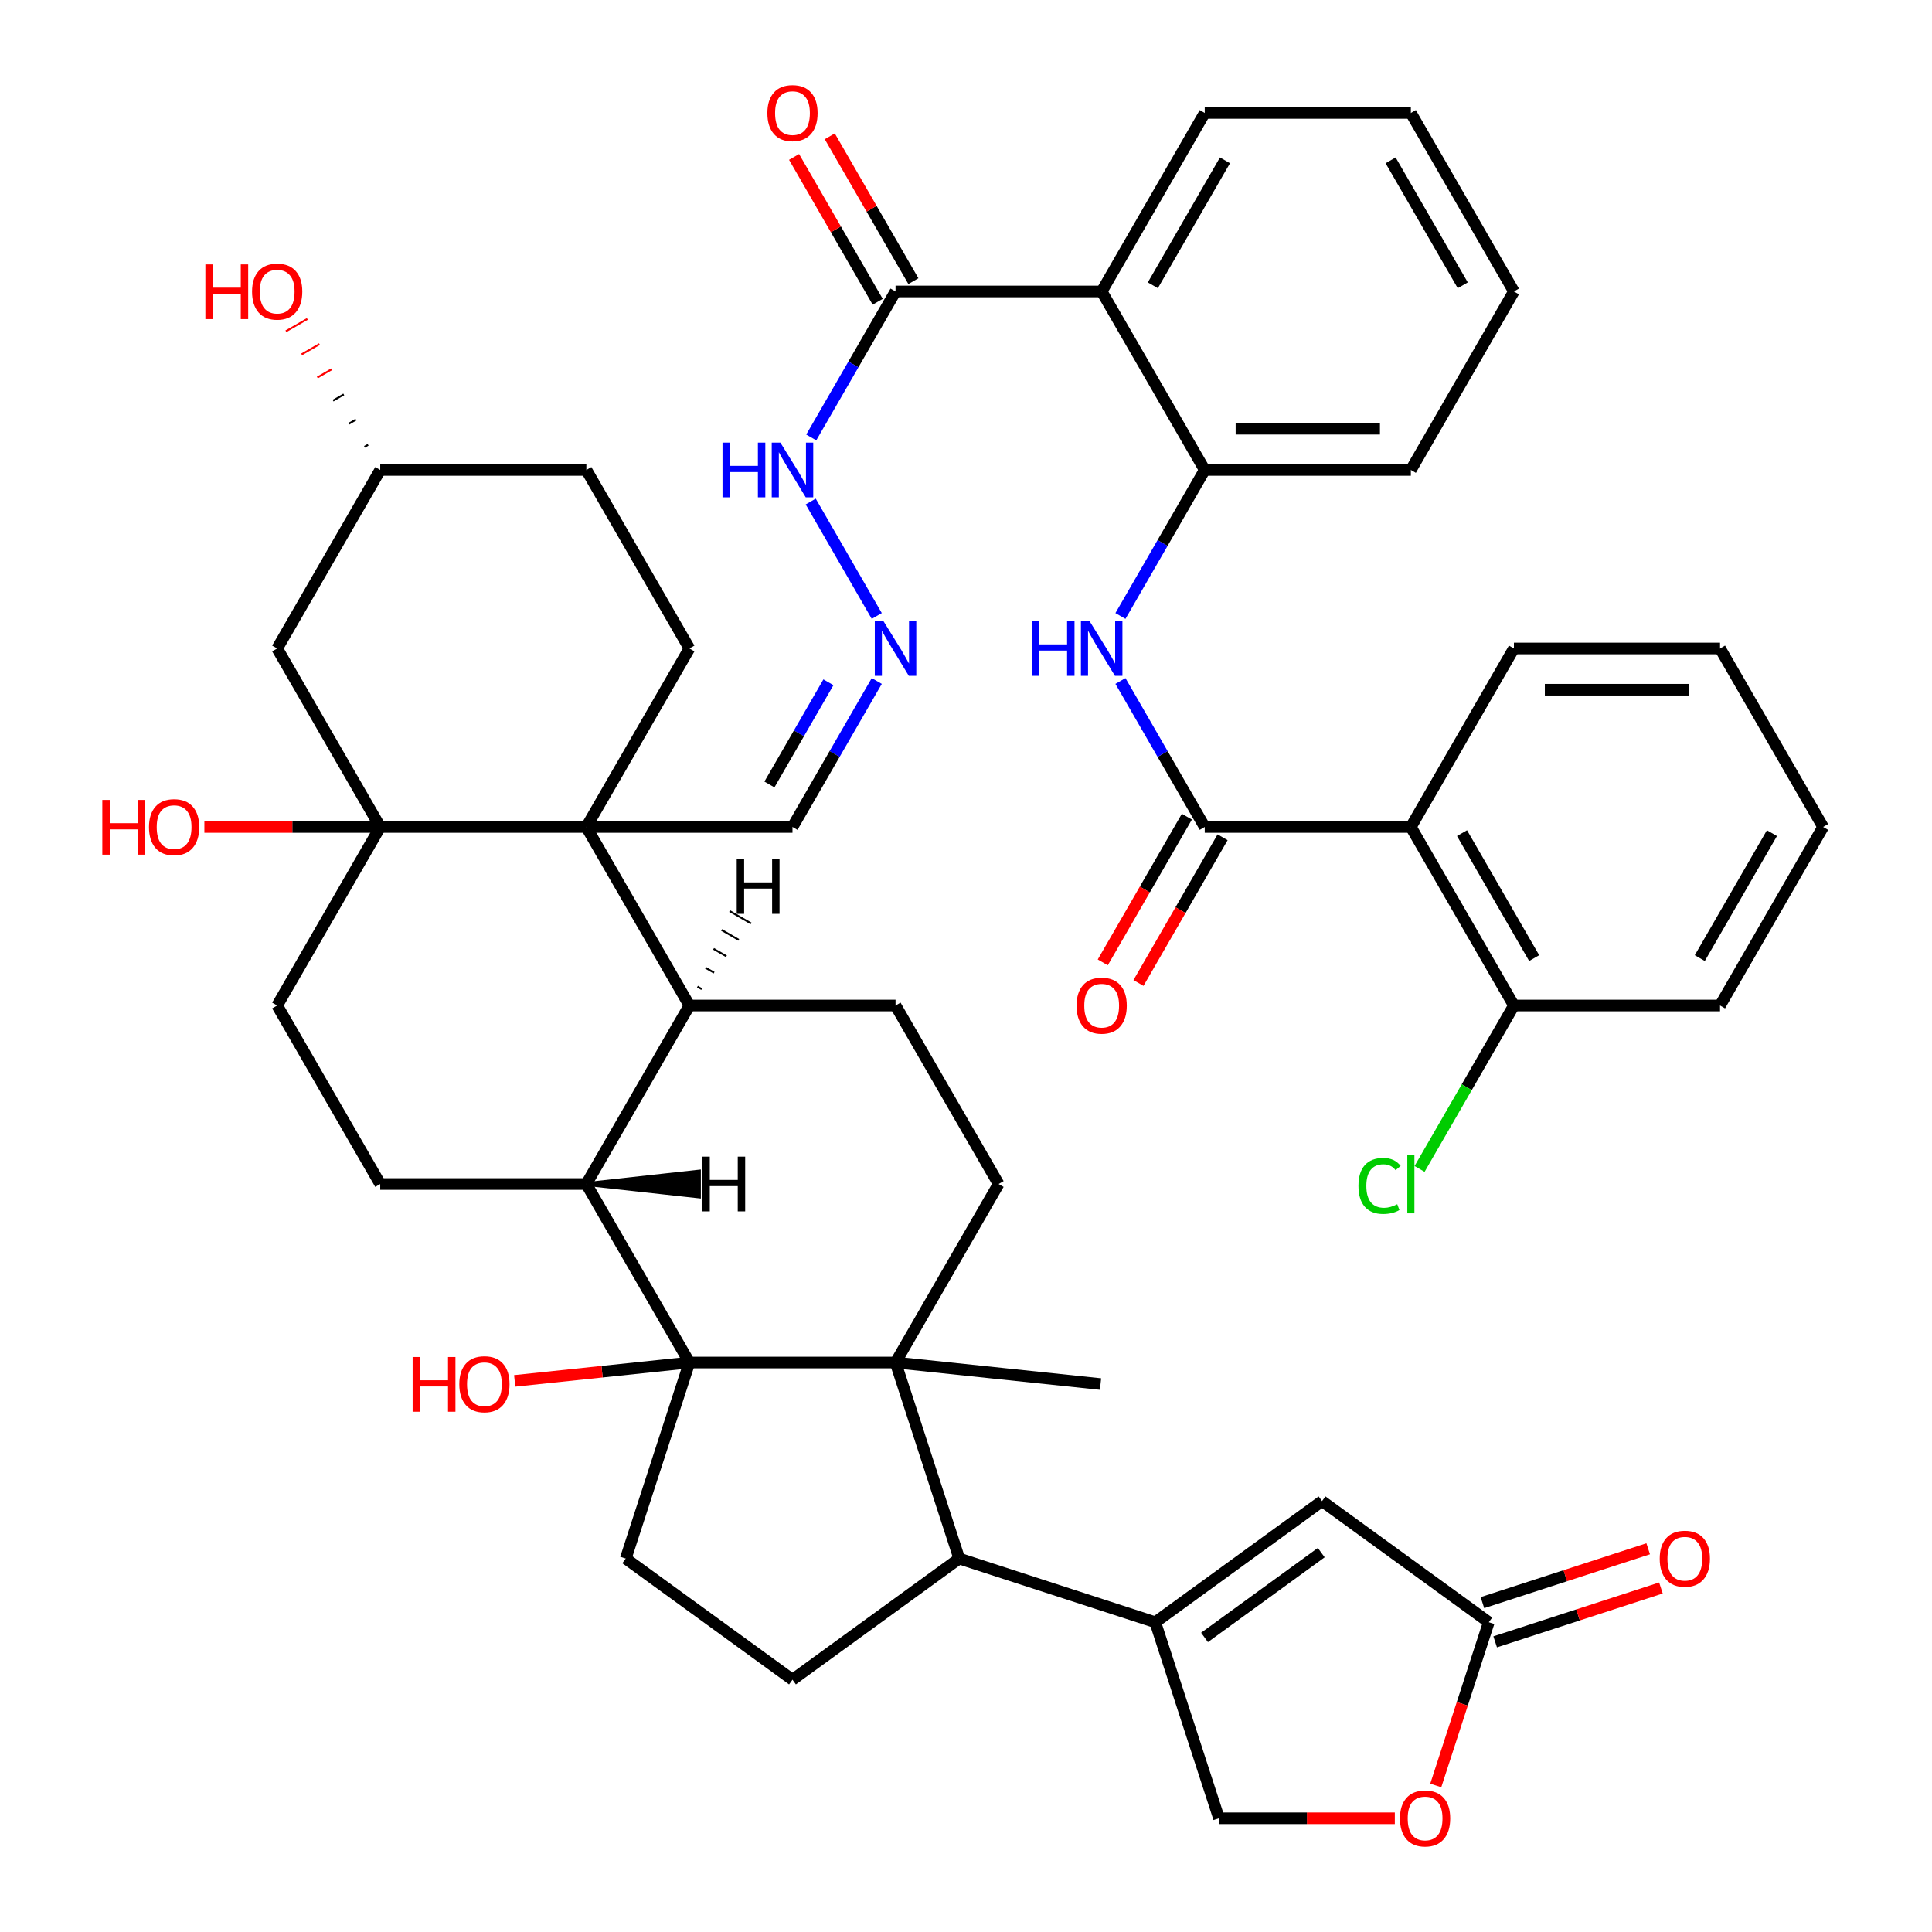 <?xml version='1.0' encoding='iso-8859-1'?>
<svg version='1.1' baseProfile='full'
              xmlns='http://www.w3.org/2000/svg'
                      xmlns:rdkit='http://www.rdkit.org/xml'
                      xmlns:xlink='http://www.w3.org/1999/xlink'
                  xml:space='preserve'
width='1000px' height='1000px' viewBox='0 0 1000 1000'>
<!-- END OF HEADER -->
<rect style='opacity:1.0;fill:#FFFFFF;stroke:none' width='1000' height='1000' x='0' y='0'> </rect>
<path class='bond-1' d='M 356.843,705.234 L 463.532,705.234' style='fill:none;fill-rule:evenodd;stroke:#000000;stroke-width:6px;stroke-linecap:butt;stroke-linejoin:miter;stroke-opacity:1' />
<path class='bond-4' d='M 356.843,705.234 L 303.498,612.838' style='fill:none;fill-rule:evenodd;stroke:#000000;stroke-width:6px;stroke-linecap:butt;stroke-linejoin:miter;stroke-opacity:1' />
<path class='bond-15' d='M 356.843,705.234 L 323.874,806.701' style='fill:none;fill-rule:evenodd;stroke:#000000;stroke-width:6px;stroke-linecap:butt;stroke-linejoin:miter;stroke-opacity:1' />
<path class='bond-32' d='M 356.843,705.234 L 311.624,709.986' style='fill:none;fill-rule:evenodd;stroke:#000000;stroke-width:6px;stroke-linecap:butt;stroke-linejoin:miter;stroke-opacity:1' />
<path class='bond-32' d='M 311.624,709.986 L 266.405,714.739' style='fill:none;fill-rule:evenodd;stroke:#FF0000;stroke-width:6px;stroke-linecap:butt;stroke-linejoin:miter;stroke-opacity:1' />
<path class='bond-0' d='M 303.498,428.046 L 356.843,520.442' style='fill:none;fill-rule:evenodd;stroke:#000000;stroke-width:6px;stroke-linecap:butt;stroke-linejoin:miter;stroke-opacity:1' />
<path class='bond-17' d='M 303.498,428.046 L 356.843,335.65' style='fill:none;fill-rule:evenodd;stroke:#000000;stroke-width:6px;stroke-linecap:butt;stroke-linejoin:miter;stroke-opacity:1' />
<path class='bond-25' d='M 303.498,428.046 L 410.187,428.046' style='fill:none;fill-rule:evenodd;stroke:#000000;stroke-width:6px;stroke-linecap:butt;stroke-linejoin:miter;stroke-opacity:1' />
<path class='bond-49' d='M 303.498,428.046 L 196.808,428.046' style='fill:none;fill-rule:evenodd;stroke:#000000;stroke-width:6px;stroke-linecap:butt;stroke-linejoin:miter;stroke-opacity:1' />
<path class='bond-7' d='M 463.532,705.234 L 496.501,806.701' style='fill:none;fill-rule:evenodd;stroke:#000000;stroke-width:6px;stroke-linecap:butt;stroke-linejoin:miter;stroke-opacity:1' />
<path class='bond-16' d='M 463.532,705.234 L 516.877,612.838' style='fill:none;fill-rule:evenodd;stroke:#000000;stroke-width:6px;stroke-linecap:butt;stroke-linejoin:miter;stroke-opacity:1' />
<path class='bond-35' d='M 463.532,705.234 L 569.637,716.386' style='fill:none;fill-rule:evenodd;stroke:#000000;stroke-width:6px;stroke-linecap:butt;stroke-linejoin:miter;stroke-opacity:1' />
<path class='bond-2' d='M 196.808,428.046 L 143.463,520.442' style='fill:none;fill-rule:evenodd;stroke:#000000;stroke-width:6px;stroke-linecap:butt;stroke-linejoin:miter;stroke-opacity:1' />
<path class='bond-19' d='M 196.808,428.046 L 143.463,335.65' style='fill:none;fill-rule:evenodd;stroke:#000000;stroke-width:6px;stroke-linecap:butt;stroke-linejoin:miter;stroke-opacity:1' />
<path class='bond-33' d='M 196.808,428.046 L 151.297,428.046' style='fill:none;fill-rule:evenodd;stroke:#000000;stroke-width:6px;stroke-linecap:butt;stroke-linejoin:miter;stroke-opacity:1' />
<path class='bond-33' d='M 151.297,428.046 L 105.786,428.046' style='fill:none;fill-rule:evenodd;stroke:#FF0000;stroke-width:6px;stroke-linecap:butt;stroke-linejoin:miter;stroke-opacity:1' />
<path class='bond-3' d='M 356.843,520.442 L 303.498,612.838' style='fill:none;fill-rule:evenodd;stroke:#000000;stroke-width:6px;stroke-linecap:butt;stroke-linejoin:miter;stroke-opacity:1' />
<path class='bond-18' d='M 356.843,520.442 L 463.532,520.442' style='fill:none;fill-rule:evenodd;stroke:#000000;stroke-width:6px;stroke-linecap:butt;stroke-linejoin:miter;stroke-opacity:1' />
<path class='bond-54' d='M 363.224,511.95 L 361.006,510.67' style='fill:none;fill-rule:evenodd;stroke:#000000;stroke-width:1.0px;stroke-linecap:butt;stroke-linejoin:miter;stroke-opacity:1' />
<path class='bond-54' d='M 369.605,503.458 L 365.17,500.898' style='fill:none;fill-rule:evenodd;stroke:#000000;stroke-width:1.0px;stroke-linecap:butt;stroke-linejoin:miter;stroke-opacity:1' />
<path class='bond-54' d='M 375.986,494.967 L 369.333,491.126' style='fill:none;fill-rule:evenodd;stroke:#000000;stroke-width:1.0px;stroke-linecap:butt;stroke-linejoin:miter;stroke-opacity:1' />
<path class='bond-54' d='M 382.367,486.475 L 373.497,481.354' style='fill:none;fill-rule:evenodd;stroke:#000000;stroke-width:1.0px;stroke-linecap:butt;stroke-linejoin:miter;stroke-opacity:1' />
<path class='bond-54' d='M 388.748,477.983 L 377.66,471.582' style='fill:none;fill-rule:evenodd;stroke:#000000;stroke-width:1.0px;stroke-linecap:butt;stroke-linejoin:miter;stroke-opacity:1' />
<path class='bond-22' d='M 303.498,612.838 L 196.808,612.838' style='fill:none;fill-rule:evenodd;stroke:#000000;stroke-width:6px;stroke-linecap:butt;stroke-linejoin:miter;stroke-opacity:1' />
<path class='bond-55' d='M 303.498,612.838 L 361.766,619.239 L 361.766,606.436 Z' style='fill:#000000;fill-rule:evenodd;fill-opacity:1;stroke:#000000;stroke-width:2px;stroke-linecap:butt;stroke-linejoin:miter;stroke-opacity:1;' />
<path class='bond-5' d='M 623.567,428.046 L 601.752,390.261' style='fill:none;fill-rule:evenodd;stroke:#000000;stroke-width:6px;stroke-linecap:butt;stroke-linejoin:miter;stroke-opacity:1' />
<path class='bond-5' d='M 601.752,390.261 L 579.937,352.477' style='fill:none;fill-rule:evenodd;stroke:#0000FF;stroke-width:6px;stroke-linecap:butt;stroke-linejoin:miter;stroke-opacity:1' />
<path class='bond-9' d='M 623.567,428.046 L 730.256,428.046' style='fill:none;fill-rule:evenodd;stroke:#000000;stroke-width:6px;stroke-linecap:butt;stroke-linejoin:miter;stroke-opacity:1' />
<path class='bond-28' d='M 614.327,422.711 L 592.558,460.416' style='fill:none;fill-rule:evenodd;stroke:#000000;stroke-width:6px;stroke-linecap:butt;stroke-linejoin:miter;stroke-opacity:1' />
<path class='bond-28' d='M 592.558,460.416 L 570.79,498.12' style='fill:none;fill-rule:evenodd;stroke:#FF0000;stroke-width:6px;stroke-linecap:butt;stroke-linejoin:miter;stroke-opacity:1' />
<path class='bond-28' d='M 632.806,433.38 L 611.038,471.085' style='fill:none;fill-rule:evenodd;stroke:#000000;stroke-width:6px;stroke-linecap:butt;stroke-linejoin:miter;stroke-opacity:1' />
<path class='bond-28' d='M 611.038,471.085 L 589.269,508.789' style='fill:none;fill-rule:evenodd;stroke:#FF0000;stroke-width:6px;stroke-linecap:butt;stroke-linejoin:miter;stroke-opacity:1' />
<path class='bond-6' d='M 597.969,839.67 L 496.501,806.701' style='fill:none;fill-rule:evenodd;stroke:#000000;stroke-width:6px;stroke-linecap:butt;stroke-linejoin:miter;stroke-opacity:1' />
<path class='bond-12' d='M 597.969,839.67 L 684.283,776.96' style='fill:none;fill-rule:evenodd;stroke:#000000;stroke-width:6px;stroke-linecap:butt;stroke-linejoin:miter;stroke-opacity:1' />
<path class='bond-12' d='M 623.458,847.527 L 683.878,803.629' style='fill:none;fill-rule:evenodd;stroke:#000000;stroke-width:6px;stroke-linecap:butt;stroke-linejoin:miter;stroke-opacity:1' />
<path class='bond-26' d='M 597.969,839.67 L 630.938,941.138' style='fill:none;fill-rule:evenodd;stroke:#000000;stroke-width:6px;stroke-linecap:butt;stroke-linejoin:miter;stroke-opacity:1' />
<path class='bond-47' d='M 496.501,806.701 L 410.187,869.412' style='fill:none;fill-rule:evenodd;stroke:#000000;stroke-width:6px;stroke-linecap:butt;stroke-linejoin:miter;stroke-opacity:1' />
<path class='bond-8' d='M 570.222,150.858 L 463.532,150.858' style='fill:none;fill-rule:evenodd;stroke:#000000;stroke-width:6px;stroke-linecap:butt;stroke-linejoin:miter;stroke-opacity:1' />
<path class='bond-11' d='M 570.222,150.858 L 623.567,243.254' style='fill:none;fill-rule:evenodd;stroke:#000000;stroke-width:6px;stroke-linecap:butt;stroke-linejoin:miter;stroke-opacity:1' />
<path class='bond-39' d='M 570.222,150.858 L 623.567,58.462' style='fill:none;fill-rule:evenodd;stroke:#000000;stroke-width:6px;stroke-linecap:butt;stroke-linejoin:miter;stroke-opacity:1' />
<path class='bond-39' d='M 596.703,147.668 L 634.044,82.99' style='fill:none;fill-rule:evenodd;stroke:#000000;stroke-width:6px;stroke-linecap:butt;stroke-linejoin:miter;stroke-opacity:1' />
<path class='bond-27' d='M 730.256,428.046 L 783.601,520.442' style='fill:none;fill-rule:evenodd;stroke:#000000;stroke-width:6px;stroke-linecap:butt;stroke-linejoin:miter;stroke-opacity:1' />
<path class='bond-27' d='M 756.737,431.236 L 794.079,495.913' style='fill:none;fill-rule:evenodd;stroke:#000000;stroke-width:6px;stroke-linecap:butt;stroke-linejoin:miter;stroke-opacity:1' />
<path class='bond-38' d='M 730.256,428.046 L 783.601,335.65' style='fill:none;fill-rule:evenodd;stroke:#000000;stroke-width:6px;stroke-linecap:butt;stroke-linejoin:miter;stroke-opacity:1' />
<path class='bond-10' d='M 579.937,318.823 L 601.752,281.038' style='fill:none;fill-rule:evenodd;stroke:#0000FF;stroke-width:6px;stroke-linecap:butt;stroke-linejoin:miter;stroke-opacity:1' />
<path class='bond-10' d='M 601.752,281.038 L 623.567,243.254' style='fill:none;fill-rule:evenodd;stroke:#000000;stroke-width:6px;stroke-linecap:butt;stroke-linejoin:miter;stroke-opacity:1' />
<path class='bond-41' d='M 623.567,243.254 L 730.256,243.254' style='fill:none;fill-rule:evenodd;stroke:#000000;stroke-width:6px;stroke-linecap:butt;stroke-linejoin:miter;stroke-opacity:1' />
<path class='bond-41' d='M 639.57,221.916 L 714.253,221.916' style='fill:none;fill-rule:evenodd;stroke:#000000;stroke-width:6px;stroke-linecap:butt;stroke-linejoin:miter;stroke-opacity:1' />
<path class='bond-14' d='M 684.283,776.96 L 770.596,839.67' style='fill:none;fill-rule:evenodd;stroke:#000000;stroke-width:6px;stroke-linecap:butt;stroke-linejoin:miter;stroke-opacity:1' />
<path class='bond-13' d='M 463.532,150.858 L 441.717,188.642' style='fill:none;fill-rule:evenodd;stroke:#000000;stroke-width:6px;stroke-linecap:butt;stroke-linejoin:miter;stroke-opacity:1' />
<path class='bond-13' d='M 441.717,188.642 L 419.903,226.427' style='fill:none;fill-rule:evenodd;stroke:#0000FF;stroke-width:6px;stroke-linecap:butt;stroke-linejoin:miter;stroke-opacity:1' />
<path class='bond-30' d='M 472.772,145.523 L 451.13,108.039' style='fill:none;fill-rule:evenodd;stroke:#000000;stroke-width:6px;stroke-linecap:butt;stroke-linejoin:miter;stroke-opacity:1' />
<path class='bond-30' d='M 451.13,108.039 L 429.489,70.555' style='fill:none;fill-rule:evenodd;stroke:#FF0000;stroke-width:6px;stroke-linecap:butt;stroke-linejoin:miter;stroke-opacity:1' />
<path class='bond-30' d='M 454.293,156.192 L 432.651,118.708' style='fill:none;fill-rule:evenodd;stroke:#000000;stroke-width:6px;stroke-linecap:butt;stroke-linejoin:miter;stroke-opacity:1' />
<path class='bond-30' d='M 432.651,118.708 L 411.009,81.224' style='fill:none;fill-rule:evenodd;stroke:#FF0000;stroke-width:6px;stroke-linecap:butt;stroke-linejoin:miter;stroke-opacity:1' />
<path class='bond-31' d='M 773.893,849.817 L 816.794,835.878' style='fill:none;fill-rule:evenodd;stroke:#000000;stroke-width:6px;stroke-linecap:butt;stroke-linejoin:miter;stroke-opacity:1' />
<path class='bond-31' d='M 816.794,835.878 L 859.694,821.939' style='fill:none;fill-rule:evenodd;stroke:#FF0000;stroke-width:6px;stroke-linecap:butt;stroke-linejoin:miter;stroke-opacity:1' />
<path class='bond-31' d='M 767.3,829.524 L 810.2,815.584' style='fill:none;fill-rule:evenodd;stroke:#000000;stroke-width:6px;stroke-linecap:butt;stroke-linejoin:miter;stroke-opacity:1' />
<path class='bond-31' d='M 810.2,815.584 L 853.1,801.645' style='fill:none;fill-rule:evenodd;stroke:#FF0000;stroke-width:6px;stroke-linecap:butt;stroke-linejoin:miter;stroke-opacity:1' />
<path class='bond-51' d='M 770.596,839.67 L 756.872,881.911' style='fill:none;fill-rule:evenodd;stroke:#000000;stroke-width:6px;stroke-linecap:butt;stroke-linejoin:miter;stroke-opacity:1' />
<path class='bond-51' d='M 756.872,881.911 L 743.147,924.151' style='fill:none;fill-rule:evenodd;stroke:#FF0000;stroke-width:6px;stroke-linecap:butt;stroke-linejoin:miter;stroke-opacity:1' />
<path class='bond-21' d='M 323.874,806.701 L 410.187,869.412' style='fill:none;fill-rule:evenodd;stroke:#000000;stroke-width:6px;stroke-linecap:butt;stroke-linejoin:miter;stroke-opacity:1' />
<path class='bond-48' d='M 516.877,612.838 L 463.532,520.442' style='fill:none;fill-rule:evenodd;stroke:#000000;stroke-width:6px;stroke-linecap:butt;stroke-linejoin:miter;stroke-opacity:1' />
<path class='bond-36' d='M 356.843,335.65 L 303.498,243.254' style='fill:none;fill-rule:evenodd;stroke:#000000;stroke-width:6px;stroke-linecap:butt;stroke-linejoin:miter;stroke-opacity:1' />
<path class='bond-34' d='M 143.463,335.65 L 196.808,243.254' style='fill:none;fill-rule:evenodd;stroke:#000000;stroke-width:6px;stroke-linecap:butt;stroke-linejoin:miter;stroke-opacity:1' />
<path class='bond-20' d='M 721.96,941.138 L 676.449,941.138' style='fill:none;fill-rule:evenodd;stroke:#FF0000;stroke-width:6px;stroke-linecap:butt;stroke-linejoin:miter;stroke-opacity:1' />
<path class='bond-20' d='M 676.449,941.138 L 630.938,941.138' style='fill:none;fill-rule:evenodd;stroke:#000000;stroke-width:6px;stroke-linecap:butt;stroke-linejoin:miter;stroke-opacity:1' />
<path class='bond-24' d='M 196.808,612.838 L 143.463,520.442' style='fill:none;fill-rule:evenodd;stroke:#000000;stroke-width:6px;stroke-linecap:butt;stroke-linejoin:miter;stroke-opacity:1' />
<path class='bond-23' d='M 453.817,352.477 L 432.002,390.261' style='fill:none;fill-rule:evenodd;stroke:#0000FF;stroke-width:6px;stroke-linecap:butt;stroke-linejoin:miter;stroke-opacity:1' />
<path class='bond-23' d='M 432.002,390.261 L 410.187,428.046' style='fill:none;fill-rule:evenodd;stroke:#000000;stroke-width:6px;stroke-linecap:butt;stroke-linejoin:miter;stroke-opacity:1' />
<path class='bond-23' d='M 428.793,353.143 L 413.523,379.592' style='fill:none;fill-rule:evenodd;stroke:#0000FF;stroke-width:6px;stroke-linecap:butt;stroke-linejoin:miter;stroke-opacity:1' />
<path class='bond-23' d='M 413.523,379.592 L 398.253,406.042' style='fill:none;fill-rule:evenodd;stroke:#000000;stroke-width:6px;stroke-linecap:butt;stroke-linejoin:miter;stroke-opacity:1' />
<path class='bond-29' d='M 453.817,318.823 L 419.622,259.595' style='fill:none;fill-rule:evenodd;stroke:#0000FF;stroke-width:6px;stroke-linecap:butt;stroke-linejoin:miter;stroke-opacity:1' />
<path class='bond-37' d='M 783.601,520.442 L 759.182,562.736' style='fill:none;fill-rule:evenodd;stroke:#000000;stroke-width:6px;stroke-linecap:butt;stroke-linejoin:miter;stroke-opacity:1' />
<path class='bond-37' d='M 759.182,562.736 L 734.764,605.031' style='fill:none;fill-rule:evenodd;stroke:#00CC00;stroke-width:6px;stroke-linecap:butt;stroke-linejoin:miter;stroke-opacity:1' />
<path class='bond-42' d='M 783.601,520.442 L 890.291,520.442' style='fill:none;fill-rule:evenodd;stroke:#000000;stroke-width:6px;stroke-linecap:butt;stroke-linejoin:miter;stroke-opacity:1' />
<path class='bond-40' d='M 190.518,230.226 L 188.67,231.293' style='fill:none;fill-rule:evenodd;stroke:#000000;stroke-width:1.0px;stroke-linecap:butt;stroke-linejoin:miter;stroke-opacity:1' />
<path class='bond-40' d='M 184.228,217.197 L 180.532,219.331' style='fill:none;fill-rule:evenodd;stroke:#000000;stroke-width:1.0px;stroke-linecap:butt;stroke-linejoin:miter;stroke-opacity:1' />
<path class='bond-40' d='M 177.938,204.169 L 172.395,207.37' style='fill:none;fill-rule:evenodd;stroke:#000000;stroke-width:1.0px;stroke-linecap:butt;stroke-linejoin:miter;stroke-opacity:1' />
<path class='bond-40' d='M 171.648,191.141 L 164.257,195.409' style='fill:none;fill-rule:evenodd;stroke:#FF0000;stroke-width:1.0px;stroke-linecap:butt;stroke-linejoin:miter;stroke-opacity:1' />
<path class='bond-40' d='M 165.359,178.113 L 156.119,183.447' style='fill:none;fill-rule:evenodd;stroke:#FF0000;stroke-width:1.0px;stroke-linecap:butt;stroke-linejoin:miter;stroke-opacity:1' />
<path class='bond-40' d='M 159.069,165.085 L 147.981,171.486' style='fill:none;fill-rule:evenodd;stroke:#FF0000;stroke-width:1.0px;stroke-linecap:butt;stroke-linejoin:miter;stroke-opacity:1' />
<path class='bond-50' d='M 196.808,243.254 L 303.498,243.254' style='fill:none;fill-rule:evenodd;stroke:#000000;stroke-width:6px;stroke-linecap:butt;stroke-linejoin:miter;stroke-opacity:1' />
<path class='bond-43' d='M 783.601,335.65 L 890.291,335.65' style='fill:none;fill-rule:evenodd;stroke:#000000;stroke-width:6px;stroke-linecap:butt;stroke-linejoin:miter;stroke-opacity:1' />
<path class='bond-43' d='M 799.605,356.988 L 874.287,356.988' style='fill:none;fill-rule:evenodd;stroke:#000000;stroke-width:6px;stroke-linecap:butt;stroke-linejoin:miter;stroke-opacity:1' />
<path class='bond-44' d='M 623.567,58.462 L 730.256,58.462' style='fill:none;fill-rule:evenodd;stroke:#000000;stroke-width:6px;stroke-linecap:butt;stroke-linejoin:miter;stroke-opacity:1' />
<path class='bond-52' d='M 730.256,243.254 L 783.601,150.858' style='fill:none;fill-rule:evenodd;stroke:#000000;stroke-width:6px;stroke-linecap:butt;stroke-linejoin:miter;stroke-opacity:1' />
<path class='bond-53' d='M 890.291,520.442 L 943.636,428.046' style='fill:none;fill-rule:evenodd;stroke:#000000;stroke-width:6px;stroke-linecap:butt;stroke-linejoin:miter;stroke-opacity:1' />
<path class='bond-53' d='M 879.813,495.913 L 917.155,431.236' style='fill:none;fill-rule:evenodd;stroke:#000000;stroke-width:6px;stroke-linecap:butt;stroke-linejoin:miter;stroke-opacity:1' />
<path class='bond-46' d='M 890.291,335.65 L 943.636,428.046' style='fill:none;fill-rule:evenodd;stroke:#000000;stroke-width:6px;stroke-linecap:butt;stroke-linejoin:miter;stroke-opacity:1' />
<path class='bond-45' d='M 730.256,58.462 L 783.601,150.858' style='fill:none;fill-rule:evenodd;stroke:#000000;stroke-width:6px;stroke-linecap:butt;stroke-linejoin:miter;stroke-opacity:1' />
<path class='bond-45' d='M 719.779,82.99 L 757.12,147.668' style='fill:none;fill-rule:evenodd;stroke:#000000;stroke-width:6px;stroke-linecap:butt;stroke-linejoin:miter;stroke-opacity:1' />
<path  class='atom-11' d='M 534.002 321.49
L 537.842 321.49
L 537.842 333.53
L 552.322 333.53
L 552.322 321.49
L 556.162 321.49
L 556.162 349.81
L 552.322 349.81
L 552.322 336.73
L 537.842 336.73
L 537.842 349.81
L 534.002 349.81
L 534.002 321.49
' fill='#0000FF'/>
<path  class='atom-11' d='M 563.962 321.49
L 573.242 336.49
Q 574.162 337.97, 575.642 340.65
Q 577.122 343.33, 577.202 343.49
L 577.202 321.49
L 580.962 321.49
L 580.962 349.81
L 577.082 349.81
L 567.122 333.41
Q 565.962 331.49, 564.722 329.29
Q 563.522 327.09, 563.162 326.41
L 563.162 349.81
L 559.482 349.81
L 559.482 321.49
L 563.962 321.49
' fill='#0000FF'/>
<path  class='atom-21' d='M 724.628 941.218
Q 724.628 934.418, 727.988 930.618
Q 731.348 926.818, 737.628 926.818
Q 743.908 926.818, 747.268 930.618
Q 750.628 934.418, 750.628 941.218
Q 750.628 948.098, 747.228 952.018
Q 743.828 955.898, 737.628 955.898
Q 731.388 955.898, 727.988 952.018
Q 724.628 948.138, 724.628 941.218
M 737.628 952.698
Q 741.948 952.698, 744.268 949.818
Q 746.628 946.898, 746.628 941.218
Q 746.628 935.658, 744.268 932.858
Q 741.948 930.018, 737.628 930.018
Q 733.308 930.018, 730.948 932.818
Q 728.628 935.618, 728.628 941.218
Q 728.628 946.938, 730.948 949.818
Q 733.308 952.698, 737.628 952.698
' fill='#FF0000'/>
<path  class='atom-24' d='M 457.272 321.49
L 466.552 336.49
Q 467.472 337.97, 468.952 340.65
Q 470.432 343.33, 470.512 343.49
L 470.512 321.49
L 474.272 321.49
L 474.272 349.81
L 470.392 349.81
L 460.432 333.41
Q 459.272 331.49, 458.032 329.29
Q 456.832 327.09, 456.472 326.41
L 456.472 349.81
L 452.792 349.81
L 452.792 321.49
L 457.272 321.49
' fill='#0000FF'/>
<path  class='atom-29' d='M 557.222 520.522
Q 557.222 513.722, 560.582 509.922
Q 563.942 506.122, 570.222 506.122
Q 576.502 506.122, 579.862 509.922
Q 583.222 513.722, 583.222 520.522
Q 583.222 527.402, 579.822 531.322
Q 576.422 535.202, 570.222 535.202
Q 563.982 535.202, 560.582 531.322
Q 557.222 527.442, 557.222 520.522
M 570.222 532.002
Q 574.542 532.002, 576.862 529.122
Q 579.222 526.202, 579.222 520.522
Q 579.222 514.962, 576.862 512.162
Q 574.542 509.322, 570.222 509.322
Q 565.902 509.322, 563.542 512.122
Q 561.222 514.922, 561.222 520.522
Q 561.222 526.242, 563.542 529.122
Q 565.902 532.002, 570.222 532.002
' fill='#FF0000'/>
<path  class='atom-30' d='M 373.967 229.094
L 377.807 229.094
L 377.807 241.134
L 392.287 241.134
L 392.287 229.094
L 396.127 229.094
L 396.127 257.414
L 392.287 257.414
L 392.287 244.334
L 377.807 244.334
L 377.807 257.414
L 373.967 257.414
L 373.967 229.094
' fill='#0000FF'/>
<path  class='atom-30' d='M 403.927 229.094
L 413.207 244.094
Q 414.127 245.574, 415.607 248.254
Q 417.087 250.934, 417.167 251.094
L 417.167 229.094
L 420.927 229.094
L 420.927 257.414
L 417.047 257.414
L 407.087 241.014
Q 405.927 239.094, 404.687 236.894
Q 403.487 234.694, 403.127 234.014
L 403.127 257.414
L 399.447 257.414
L 399.447 229.094
L 403.927 229.094
' fill='#0000FF'/>
<path  class='atom-31' d='M 397.187 58.542
Q 397.187 51.742, 400.547 47.942
Q 403.907 44.142, 410.187 44.142
Q 416.467 44.142, 419.827 47.942
Q 423.187 51.742, 423.187 58.542
Q 423.187 65.422, 419.787 69.342
Q 416.387 73.222, 410.187 73.222
Q 403.947 73.222, 400.547 69.342
Q 397.187 65.462, 397.187 58.542
M 410.187 70.022
Q 414.507 70.022, 416.827 67.142
Q 419.187 64.222, 419.187 58.542
Q 419.187 52.982, 416.827 50.182
Q 414.507 47.342, 410.187 47.342
Q 405.867 47.342, 403.507 50.142
Q 401.187 52.942, 401.187 58.542
Q 401.187 64.262, 403.507 67.142
Q 405.867 70.022, 410.187 70.022
' fill='#FF0000'/>
<path  class='atom-32' d='M 859.064 806.781
Q 859.064 799.981, 862.424 796.181
Q 865.784 792.381, 872.064 792.381
Q 878.344 792.381, 881.704 796.181
Q 885.064 799.981, 885.064 806.781
Q 885.064 813.661, 881.664 817.581
Q 878.264 821.461, 872.064 821.461
Q 865.824 821.461, 862.424 817.581
Q 859.064 813.701, 859.064 806.781
M 872.064 818.261
Q 876.384 818.261, 878.704 815.381
Q 881.064 812.461, 881.064 806.781
Q 881.064 801.221, 878.704 798.421
Q 876.384 795.581, 872.064 795.581
Q 867.744 795.581, 865.384 798.381
Q 863.064 801.181, 863.064 806.781
Q 863.064 812.501, 865.384 815.381
Q 867.744 818.261, 872.064 818.261
' fill='#FF0000'/>
<path  class='atom-33' d='M 213.577 702.386
L 217.417 702.386
L 217.417 714.426
L 231.897 714.426
L 231.897 702.386
L 235.737 702.386
L 235.737 730.706
L 231.897 730.706
L 231.897 717.626
L 217.417 717.626
L 217.417 730.706
L 213.577 730.706
L 213.577 702.386
' fill='#FF0000'/>
<path  class='atom-33' d='M 237.737 716.466
Q 237.737 709.666, 241.097 705.866
Q 244.457 702.066, 250.737 702.066
Q 257.017 702.066, 260.377 705.866
Q 263.737 709.666, 263.737 716.466
Q 263.737 723.346, 260.337 727.266
Q 256.937 731.146, 250.737 731.146
Q 244.497 731.146, 241.097 727.266
Q 237.737 723.386, 237.737 716.466
M 250.737 727.946
Q 255.057 727.946, 257.377 725.066
Q 259.737 722.146, 259.737 716.466
Q 259.737 710.906, 257.377 708.106
Q 255.057 705.266, 250.737 705.266
Q 246.417 705.266, 244.057 708.066
Q 241.737 710.866, 241.737 716.466
Q 241.737 722.186, 244.057 725.066
Q 246.417 727.946, 250.737 727.946
' fill='#FF0000'/>
<path  class='atom-34' d='M 52.959 414.046
L 56.798 414.046
L 56.798 426.086
L 71.278 426.086
L 71.278 414.046
L 75.118 414.046
L 75.118 442.366
L 71.278 442.366
L 71.278 429.286
L 56.798 429.286
L 56.798 442.366
L 52.959 442.366
L 52.959 414.046
' fill='#FF0000'/>
<path  class='atom-34' d='M 77.118 428.126
Q 77.118 421.326, 80.478 417.526
Q 83.838 413.726, 90.118 413.726
Q 96.398 413.726, 99.758 417.526
Q 103.118 421.326, 103.118 428.126
Q 103.118 435.006, 99.719 438.926
Q 96.319 442.806, 90.118 442.806
Q 83.879 442.806, 80.478 438.926
Q 77.118 435.046, 77.118 428.126
M 90.118 439.606
Q 94.439 439.606, 96.758 436.726
Q 99.118 433.806, 99.118 428.126
Q 99.118 422.566, 96.758 419.766
Q 94.439 416.926, 90.118 416.926
Q 85.799 416.926, 83.439 419.726
Q 81.118 422.526, 81.118 428.126
Q 81.118 433.846, 83.439 436.726
Q 85.799 439.606, 90.118 439.606
' fill='#FF0000'/>
<path  class='atom-38' d='M 703.136 613.818
Q 703.136 606.778, 706.416 603.098
Q 709.736 599.378, 716.016 599.378
Q 721.856 599.378, 724.976 603.498
L 722.336 605.658
Q 720.056 602.658, 716.016 602.658
Q 711.736 602.658, 709.456 605.538
Q 707.216 608.378, 707.216 613.818
Q 707.216 619.418, 709.536 622.298
Q 711.896 625.178, 716.456 625.178
Q 719.576 625.178, 723.216 623.298
L 724.336 626.298
Q 722.856 627.258, 720.616 627.818
Q 718.376 628.378, 715.896 628.378
Q 709.736 628.378, 706.416 624.618
Q 703.136 620.858, 703.136 613.818
' fill='#00CC00'/>
<path  class='atom-38' d='M 728.416 597.658
L 732.096 597.658
L 732.096 628.018
L 728.416 628.018
L 728.416 597.658
' fill='#00CC00'/>
<path  class='atom-41' d='M 106.303 136.858
L 110.143 136.858
L 110.143 148.898
L 124.623 148.898
L 124.623 136.858
L 128.463 136.858
L 128.463 165.178
L 124.623 165.178
L 124.623 152.098
L 110.143 152.098
L 110.143 165.178
L 106.303 165.178
L 106.303 136.858
' fill='#FF0000'/>
<path  class='atom-41' d='M 130.463 150.938
Q 130.463 144.138, 133.823 140.338
Q 137.183 136.538, 143.463 136.538
Q 149.743 136.538, 153.103 140.338
Q 156.463 144.138, 156.463 150.938
Q 156.463 157.818, 153.063 161.738
Q 149.663 165.618, 143.463 165.618
Q 137.223 165.618, 133.823 161.738
Q 130.463 157.858, 130.463 150.938
M 143.463 162.418
Q 147.783 162.418, 150.103 159.538
Q 152.463 156.618, 152.463 150.938
Q 152.463 145.378, 150.103 142.578
Q 147.783 139.738, 143.463 139.738
Q 139.143 139.738, 136.783 142.538
Q 134.463 145.338, 134.463 150.938
Q 134.463 156.658, 136.783 159.538
Q 139.143 162.418, 143.463 162.418
' fill='#FF0000'/>
<path  class='atom-48' d='M 381.326 444.684
L 385.166 444.684
L 385.166 456.724
L 399.646 456.724
L 399.646 444.684
L 403.486 444.684
L 403.486 473.004
L 399.646 473.004
L 399.646 459.924
L 385.166 459.924
L 385.166 473.004
L 381.326 473.004
L 381.326 444.684
' fill='#000000'/>
<path  class='atom-49' d='M 363.544 598.678
L 367.384 598.678
L 367.384 610.718
L 381.864 610.718
L 381.864 598.678
L 385.704 598.678
L 385.704 626.998
L 381.864 626.998
L 381.864 613.918
L 367.384 613.918
L 367.384 626.998
L 363.544 626.998
L 363.544 598.678
' fill='#000000'/>
</svg>

